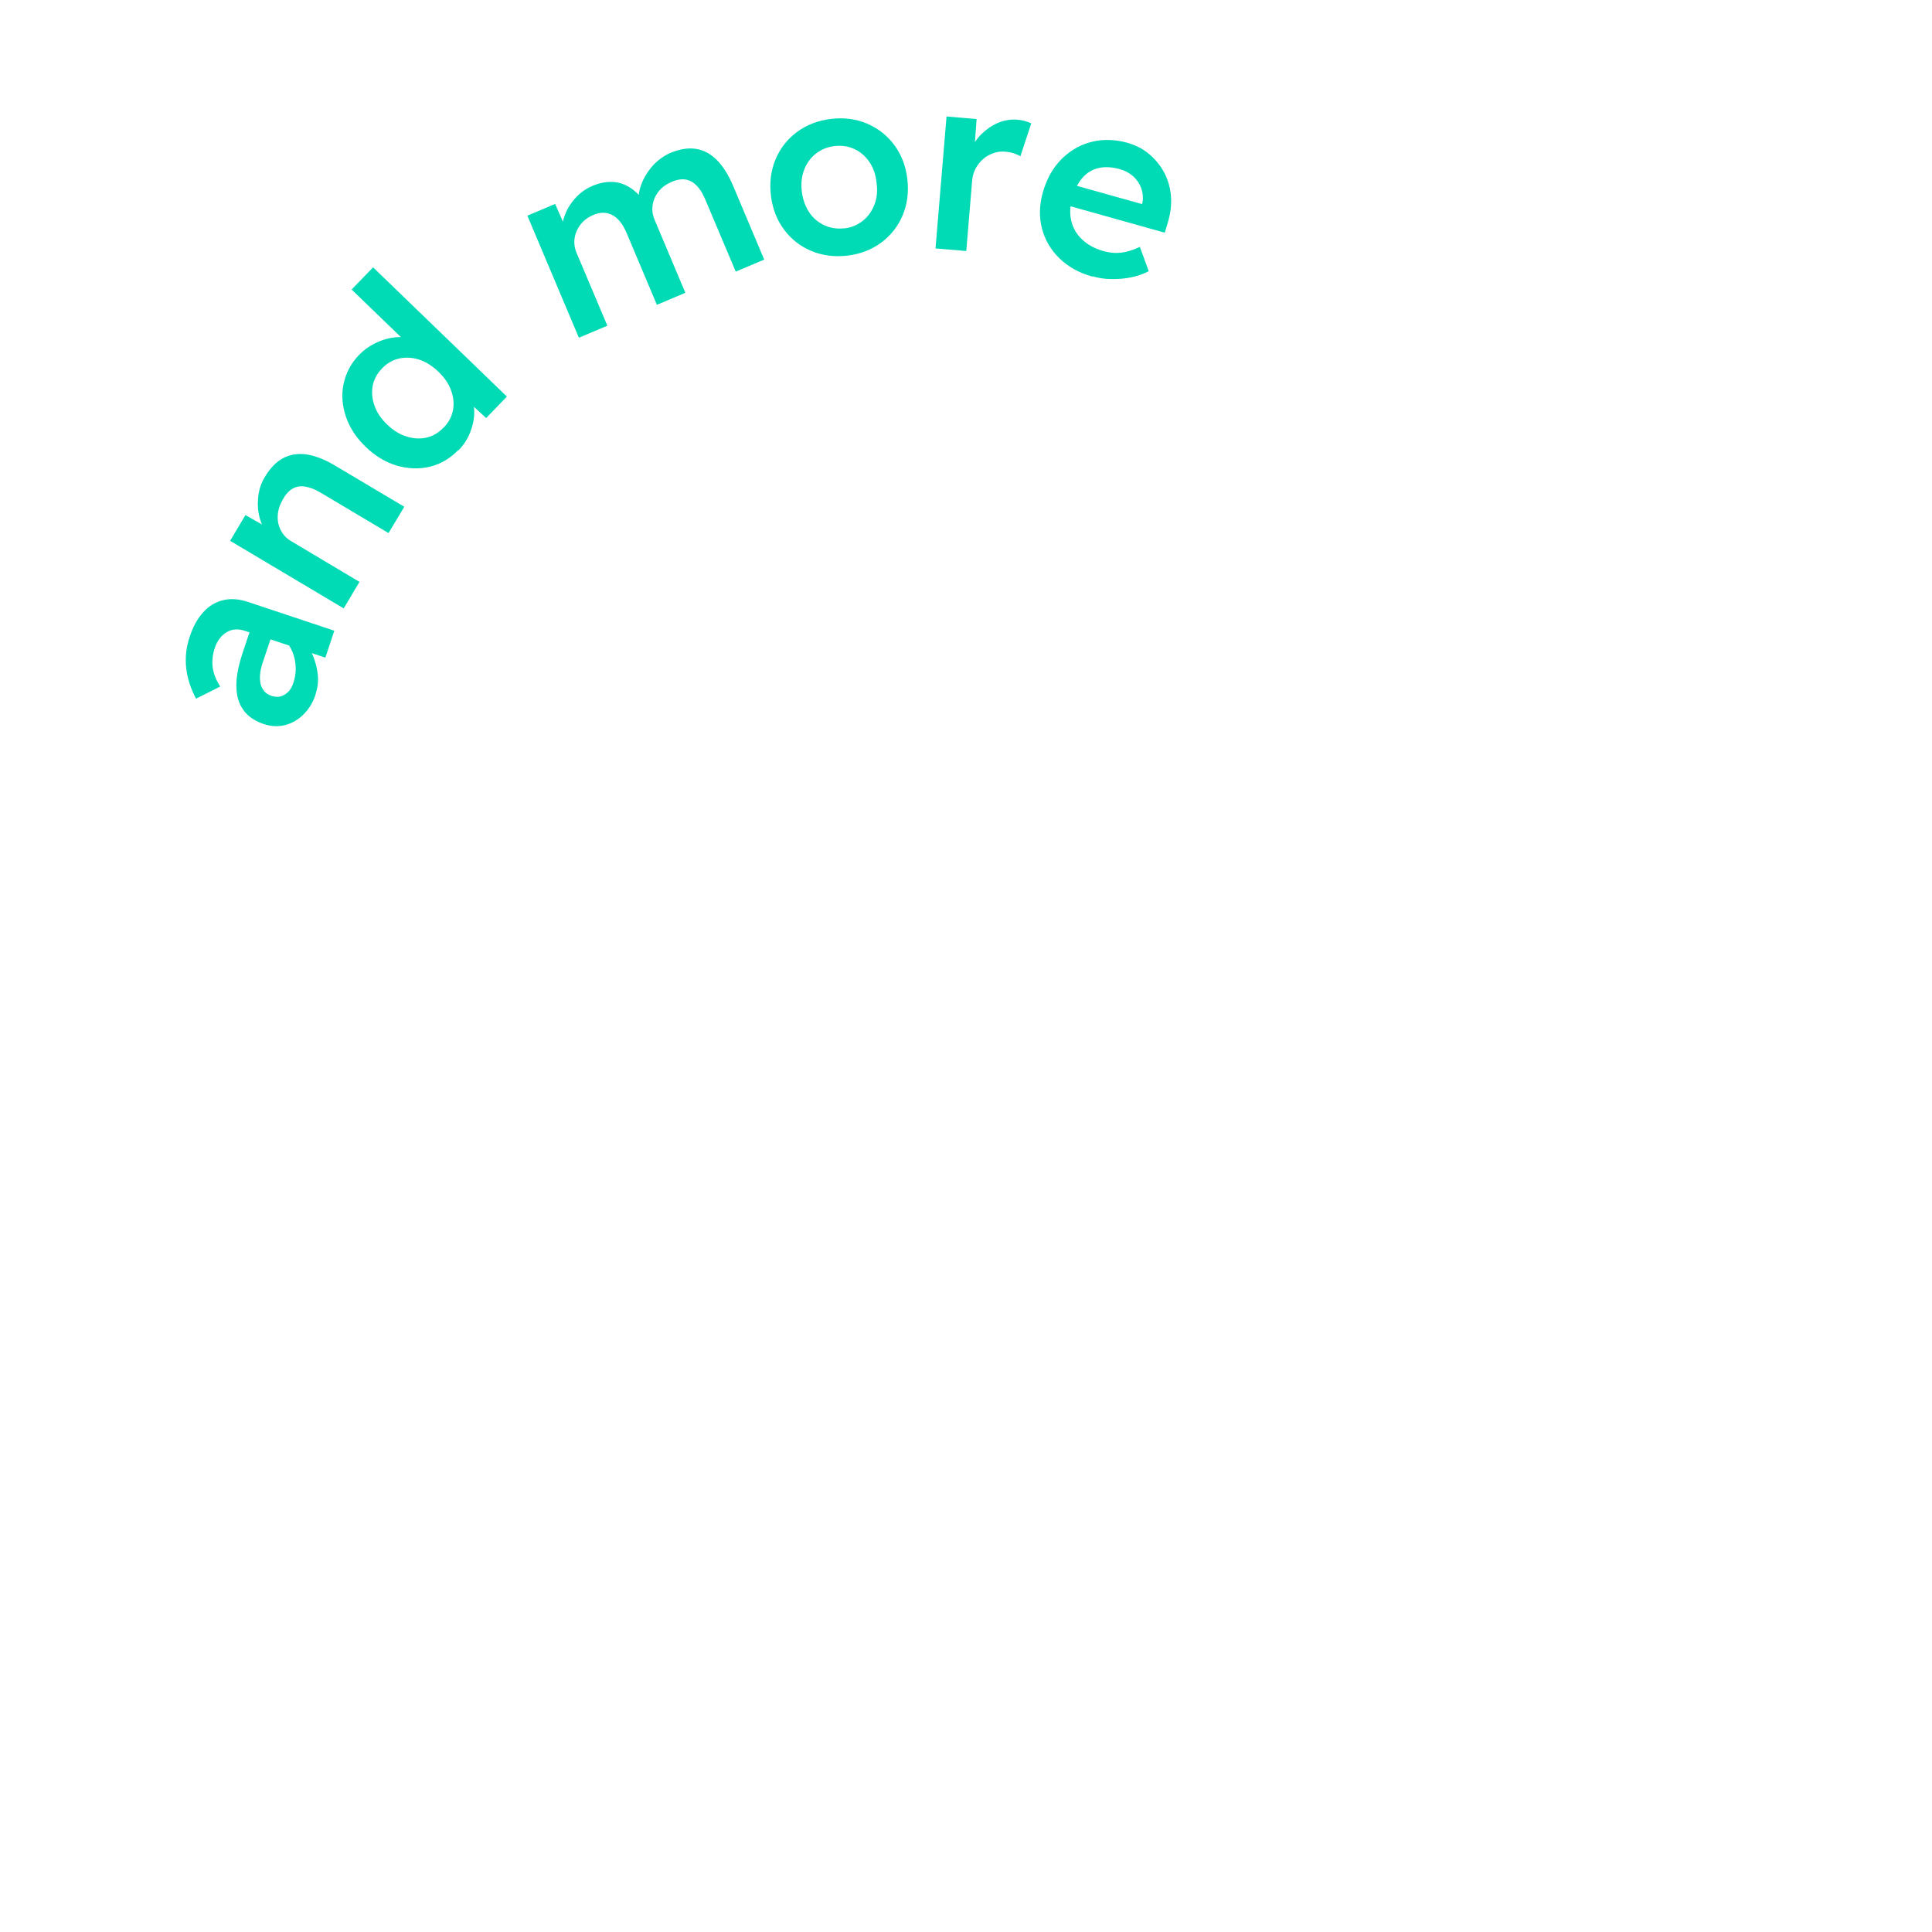 <?xml version="1.0" encoding="UTF-8"?>
<svg id="Layer_2" data-name="Layer 2" xmlns="http://www.w3.org/2000/svg" viewBox="0 0 135 135">
  <defs>
    <style>
      .cls-1 {
        fill: none;
      }

      .cls-2 {
        fill: #00dbb6;
      }
    </style>
  </defs>
  <g id="Layer_2-2" data-name="Layer 2">
    <g>
      <path class="cls-2" d="M22.73,45.95l-5.62-1.87c-.48-.16-.9-.13-1.28,.1-.38,.23-.65,.59-.82,1.09-.16,.47-.2,.92-.15,1.36,.06,.44,.23,.88,.53,1.34l-1.69,.85c-.38-.71-.61-1.42-.69-2.15-.08-.73,0-1.46,.25-2.19,.23-.7,.54-1.26,.94-1.7,.39-.43,.85-.71,1.38-.84,.53-.13,1.11-.09,1.75,.12l6.03,2.01-.63,1.9Zm-.67,2.56c-.19,.57-.47,1.03-.84,1.4-.37,.37-.79,.62-1.28,.75-.48,.13-.99,.11-1.52-.07-.47-.16-.85-.38-1.14-.66-.29-.28-.5-.63-.63-1.03-.12-.41-.16-.88-.12-1.41,.05-.53,.18-1.12,.39-1.77l.84-2.52,1.42,.64-.83,2.48c-.1,.3-.16,.58-.18,.83-.02,.25,0,.48,.05,.68,.06,.2,.15,.37,.27,.5s.29,.23,.5,.3c.22,.07,.43,.08,.63,.03,.2-.06,.37-.17,.53-.33s.27-.37,.35-.62c.12-.37,.18-.73,.16-1.1-.01-.37-.09-.72-.22-1.05-.14-.33-.32-.61-.55-.85l1.27-.04c.31,.36,.55,.76,.73,1.2,.17,.44,.28,.88,.32,1.33,.04,.45-.02,.89-.16,1.31Z"/>
      <path class="cls-2" d="M24.03,42.52l-7.95-4.73,1.07-1.8,1.65,.94-.03,.45c-.29-.32-.49-.71-.62-1.17-.13-.46-.16-.95-.11-1.47,.05-.51,.21-.99,.47-1.42,.36-.6,.78-1.04,1.26-1.3,.48-.26,1.03-.35,1.63-.27,.6,.09,1.27,.34,1.99,.77l4.86,2.89-1.1,1.84-4.72-2.81c-.41-.25-.78-.39-1.12-.44-.33-.05-.63,0-.89,.16-.26,.16-.48,.41-.66,.75-.16,.27-.27,.55-.32,.83-.05,.28-.05,.55,0,.81,.06,.26,.16,.5,.31,.72,.15,.22,.35,.4,.59,.54l4.78,2.85-.55,.92c-.1,.17-.2,.33-.29,.49-.09,.16-.18,.3-.26,.43Z"/>
      <path class="cls-2" d="M32.03,31.44c-.58,.6-1.24,.99-1.99,1.17s-1.52,.15-2.3-.07c-.78-.23-1.51-.66-2.18-1.31-.67-.64-1.13-1.35-1.39-2.12-.26-.77-.32-1.54-.16-2.29s.51-1.43,1.08-2.02c.31-.32,.66-.58,1.05-.78,.39-.2,.79-.34,1.19-.41s.78-.08,1.12-.01c.35,.06,.63,.2,.87,.41l-.35,.47-4.4-4.25,1.5-1.55,9.35,9.03-1.45,1.5-1.59-1.46,.32-.28c.19,.2,.32,.47,.39,.79,.06,.32,.07,.67,.01,1.05-.06,.38-.17,.76-.35,1.14-.18,.38-.42,.72-.71,1.02Zm-1.03-1.56c.35-.36,.57-.77,.65-1.22,.09-.45,.04-.91-.13-1.38-.17-.47-.47-.91-.89-1.31s-.87-.69-1.34-.84c-.47-.15-.93-.18-1.39-.08-.45,.1-.86,.33-1.2,.69-.36,.37-.58,.78-.66,1.23s-.04,.91,.13,1.38c.16,.47,.46,.91,.88,1.31,.42,.41,.87,.69,1.35,.84,.48,.15,.94,.18,1.39,.08,.45-.1,.85-.33,1.2-.7Z"/>
      <path class="cls-2" d="M40.45,23.6l-3.6-8.53,1.94-.82,.76,1.72-.27,.27c-.02-.32,.01-.64,.11-.97s.23-.64,.43-.93c.19-.3,.42-.56,.68-.79,.26-.23,.55-.41,.87-.55,.46-.2,.9-.29,1.33-.29,.42,0,.82,.11,1.19,.32,.38,.21,.73,.53,1.06,.96l-.33,.06v-.31c.02-.31,.1-.62,.22-.93,.12-.31,.29-.6,.49-.88s.43-.53,.69-.74c.26-.21,.53-.38,.81-.5,.65-.27,1.24-.37,1.78-.29,.54,.08,1.03,.33,1.47,.77,.44,.44,.82,1.04,1.15,1.82l2.17,5.15-1.99,.84-2.12-5.02c-.27-.65-.6-1.07-.99-1.28-.38-.21-.84-.2-1.37,.03-.28,.12-.52,.27-.72,.46-.2,.19-.35,.41-.46,.65-.11,.24-.16,.49-.17,.76,0,.26,.05,.53,.17,.8l2.14,5.08-1.99,.84-2.12-5.03c-.26-.61-.59-1.03-.99-1.24-.4-.21-.84-.22-1.33-.01-.28,.12-.52,.27-.71,.46s-.34,.41-.45,.65c-.11,.24-.16,.49-.17,.75,0,.26,.04,.51,.15,.77l2.16,5.11-1.99,.84Z"/>
      <path class="cls-2" d="M59.23,17.86c-.92,.11-1.76,0-2.53-.32-.77-.32-1.41-.82-1.91-1.49-.5-.67-.81-1.46-.92-2.38-.11-.92,0-1.76,.32-2.53,.32-.77,.82-1.41,1.49-1.91,.67-.5,1.46-.81,2.38-.92,.91-.11,1.74,0,2.51,.32,.77,.33,1.41,.82,1.91,1.49,.5,.67,.81,1.46,.92,2.38s0,1.76-.32,2.53c-.32,.77-.82,1.41-1.49,1.91-.67,.5-1.46,.81-2.36,.92Zm-.23-1.9c.5-.06,.93-.24,1.3-.54,.37-.3,.63-.68,.81-1.14,.17-.46,.22-.97,.14-1.51-.06-.56-.22-1.04-.5-1.45-.28-.41-.63-.71-1.06-.91-.43-.2-.89-.26-1.39-.2-.5,.06-.94,.24-1.31,.54-.37,.3-.64,.68-.81,1.14-.17,.46-.22,.97-.15,1.51,.07,.55,.24,1.02,.51,1.43,.27,.41,.63,.71,1.06,.91,.43,.2,.9,.27,1.4,.21Z"/>
      <path class="cls-2" d="M65.37,17.36l.77-9.22,2.1,.18-.21,2.94-.22-.69c.17-.46,.42-.86,.77-1.2s.74-.61,1.17-.79c.43-.18,.87-.25,1.31-.22,.2,.02,.39,.05,.56,.1,.18,.05,.32,.1,.44,.16l-.76,2.3c-.13-.08-.29-.15-.47-.21-.18-.06-.36-.09-.55-.11-.3-.03-.59,0-.86,.1s-.51,.22-.72,.41c-.21,.18-.38,.4-.52,.65-.14,.25-.22,.54-.25,.85l-.41,4.93-2.15-.18Z"/>
      <path class="cls-2" d="M76.34,19.33c-.94-.26-1.71-.69-2.31-1.28-.61-.59-1.01-1.28-1.22-2.08-.21-.79-.19-1.64,.06-2.53,.2-.7,.49-1.3,.87-1.82,.39-.51,.84-.92,1.37-1.23,.52-.31,1.1-.5,1.72-.58,.62-.07,1.26-.02,1.92,.16,.6,.17,1.12,.43,1.55,.8,.44,.37,.79,.8,1.05,1.29,.26,.49,.42,1.04,.47,1.63,.05,.59-.02,1.2-.21,1.83l-.22,.74-7.2-2.02v-1.55l5.86,1.64-.33,.22,.11-.39c.06-.35,.03-.68-.08-1-.12-.32-.3-.6-.56-.83-.26-.24-.56-.4-.93-.51-.55-.15-1.05-.18-1.49-.08-.44,.1-.82,.33-1.13,.68-.31,.35-.55,.83-.72,1.42-.16,.57-.18,1.11-.06,1.61,.12,.5,.38,.93,.76,1.29,.38,.36,.88,.63,1.47,.8,.42,.12,.82,.16,1.21,.12s.84-.17,1.35-.41l.62,1.7c-.38,.2-.8,.34-1.24,.43-.44,.09-.9,.13-1.36,.12-.46,0-.9-.07-1.32-.19Z"/>
    </g>
    <rect class="cls-1" width="135" height="135"/>
  </g>
</svg>
